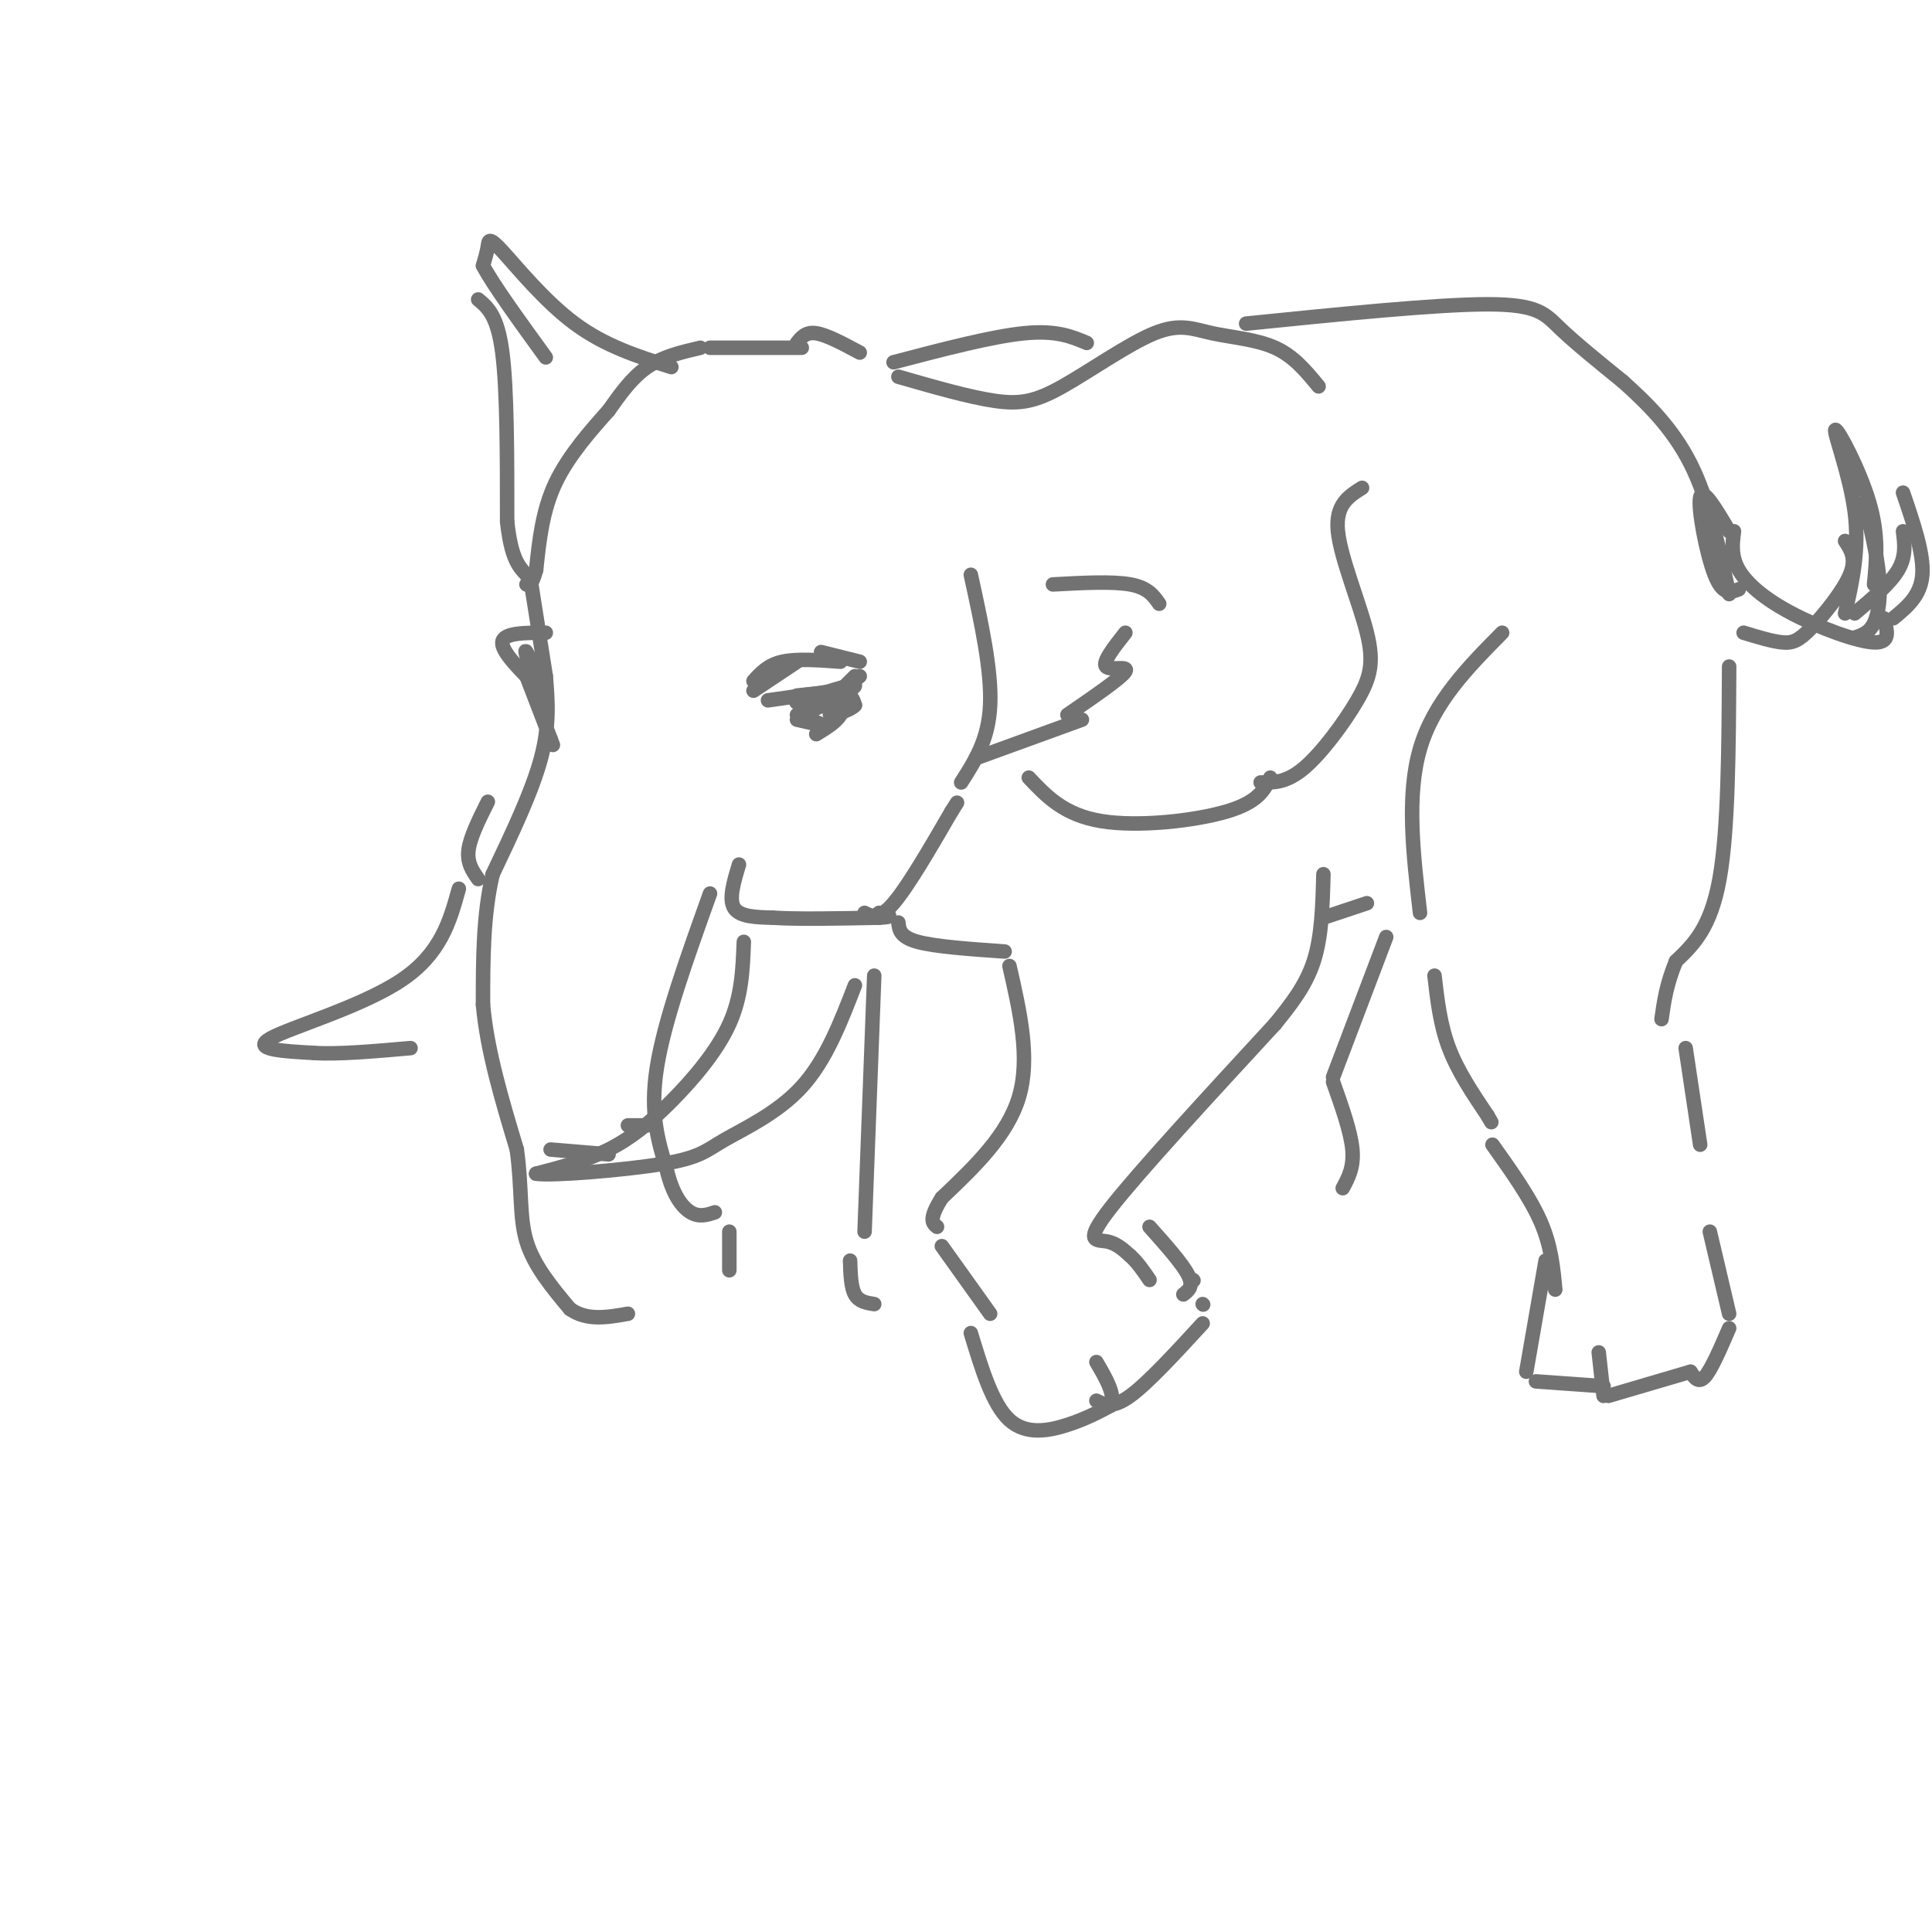 <svg viewBox='0 0 400 400' version='1.1' xmlns='http://www.w3.org/2000/svg' xmlns:xlink='http://www.w3.org/1999/xlink'><g fill='none' stroke='rgb(114,114,114)' stroke-width='3' stroke-linecap='round' stroke-linejoin='round'><path d='M145,72c-3.917,0.917 -7.833,1.833 -11,4c-3.167,2.167 -5.583,5.583 -8,9'/><path d='M126,85c-3.511,3.933 -8.289,9.267 -11,15c-2.711,5.733 -3.356,11.867 -4,18'/><path d='M111,118c-1.000,3.500 -1.500,3.250 -2,3'/><path d='M110,121c0.000,0.000 3.000,19.000 3,19'/><path d='M113,140c0.417,5.083 0.833,10.167 -1,17c-1.833,6.833 -5.917,15.417 -10,24'/><path d='M102,181c-2.000,8.500 -2.000,17.750 -2,27'/><path d='M100,208c0.833,9.500 3.917,19.750 7,30'/><path d='M107,238c1.133,8.267 0.467,13.933 2,19c1.533,5.067 5.267,9.533 9,14'/><path d='M118,271c3.500,2.500 7.750,1.750 12,1'/><path d='M153,179c-1.083,3.583 -2.167,7.167 -1,9c1.167,1.833 4.583,1.917 8,2'/><path d='M160,190c5.000,0.333 13.500,0.167 22,0'/><path d='M182,190c3.667,-0.167 1.833,-0.583 0,-1'/><path d='M179,189c1.500,0.750 3.000,1.500 6,-2c3.000,-3.500 7.500,-11.250 12,-19'/><path d='M197,168c2.000,-3.167 1.000,-1.583 0,0'/><path d='M101,166c-1.833,3.667 -3.667,7.333 -4,10c-0.333,2.667 0.833,4.333 2,6'/><path d='M113,131c-4.417,0.000 -8.833,0.000 -9,2c-0.167,2.000 3.917,6.000 8,10'/><path d='M112,143c0.489,-0.533 -2.289,-6.867 -3,-8c-0.711,-1.133 0.644,2.933 2,7'/><path d='M109,140c0.000,0.000 5.000,13.000 5,13'/><path d='M114,153c0.833,2.167 0.417,1.083 0,0'/><path d='M170,135c0.000,0.000 8.000,2.000 8,2'/><path d='M174,137c-4.500,-0.333 -9.000,-0.667 -12,0c-3.000,0.667 -4.500,2.333 -6,4'/><path d='M156,143c0.000,0.000 9.000,-6.000 9,-6'/><path d='M165,144c3.156,-0.356 6.311,-0.711 8,0c1.689,0.711 1.911,2.489 1,4c-0.911,1.511 -2.956,2.756 -5,4'/><path d='M165,149c2.500,0.583 5.000,1.167 5,1c0.000,-0.167 -2.500,-1.083 -5,-2'/><path d='M159,145c0.000,0.000 14.000,-2.000 14,-2'/><path d='M169,144c-2.896,0.979 -5.793,1.959 -3,1c2.793,-0.959 11.274,-3.855 11,-3c-0.274,0.855 -9.305,5.461 -11,6c-1.695,0.539 3.944,-2.989 7,-4c3.056,-1.011 3.528,0.494 4,2'/><path d='M177,146c-0.622,0.889 -4.178,2.111 -5,2c-0.822,-0.111 1.089,-1.556 3,-3'/><path d='M173,144c0.000,0.000 5.000,-4.000 5,-4'/><path d='M173,144c0.000,0.000 4.000,-4.000 4,-4'/><path d='M147,72c0.000,0.000 19.000,0.000 19,0'/><path d='M165,71c0.917,-1.167 1.833,-2.333 4,-2c2.167,0.333 5.583,2.167 9,4'/><path d='M147,185c-4.750,13.250 -9.500,26.500 -11,36c-1.500,9.500 0.250,15.250 2,21'/><path d='M138,242c1.200,5.267 3.200,7.933 5,9c1.800,1.067 3.400,0.533 5,0'/><path d='M151,255c0.000,0.000 0.000,8.000 0,8'/><path d='M114,238c0.000,0.000 12.000,1.000 12,1'/><path d='M130,233c0.000,0.000 4.000,0.000 4,0'/><path d='M154,195c-0.208,5.643 -0.417,11.286 -3,17c-2.583,5.714 -7.542,11.500 -12,16c-4.458,4.500 -8.417,7.714 -13,10c-4.583,2.286 -9.792,3.643 -15,5'/><path d='M111,243c3.000,0.515 18.000,-0.697 26,-2c8.000,-1.303 9.000,-2.697 13,-5c4.000,-2.303 11.000,-5.515 16,-11c5.000,-5.485 8.000,-13.242 11,-21'/><path d='M95,184c-1.867,6.756 -3.733,13.511 -12,19c-8.267,5.489 -22.933,9.711 -27,12c-4.067,2.289 2.467,2.644 9,3'/><path d='M65,218c4.833,0.333 12.417,-0.333 20,-1'/><path d='M186,78c7.371,2.122 14.741,4.244 20,5c5.259,0.756 8.406,0.144 14,-3c5.594,-3.144 13.633,-8.822 19,-11c5.367,-2.178 8.060,-0.856 12,0c3.940,0.856 9.126,1.244 13,3c3.874,1.756 6.437,4.878 9,8'/><path d='M282,101c-2.780,1.743 -5.560,3.486 -5,9c0.560,5.514 4.459,14.797 6,21c1.541,6.203 0.722,9.324 -2,14c-2.722,4.676 -7.349,10.907 -11,14c-3.651,3.093 -6.325,3.046 -9,3'/><path d='M201,119c2.167,9.917 4.333,19.833 4,27c-0.333,7.167 -3.167,11.583 -6,16'/><path d='M218,121c6.167,-0.333 12.333,-0.667 16,0c3.667,0.667 4.833,2.333 6,4'/><path d='M233,131c-2.400,3.044 -4.800,6.089 -4,7c0.800,0.911 4.800,-0.311 4,1c-0.800,1.311 -6.400,5.156 -12,9'/><path d='M202,157c0.000,0.000 22.000,-8.000 22,-8'/><path d='M213,161c3.644,3.867 7.289,7.733 15,9c7.711,1.267 19.489,-0.067 26,-2c6.511,-1.933 7.756,-4.467 9,-7'/><path d='M139,76c-6.839,-2.161 -13.679,-4.321 -20,-9c-6.321,-4.679 -12.125,-11.875 -15,-15c-2.875,-3.125 -2.821,-2.179 -3,-1c-0.179,1.179 -0.589,2.589 -1,4'/><path d='M100,55c2.000,3.833 7.500,11.417 13,19'/><path d='M99,62c2.000,1.667 4.000,3.333 5,11c1.000,7.667 1.000,21.333 1,35'/><path d='M105,108c0.833,7.667 2.417,9.333 4,11'/><path d='M185,75c10.167,-2.667 20.333,-5.333 27,-6c6.667,-0.667 9.833,0.667 13,2'/><path d='M258,67c19.733,-2.000 39.467,-4.000 50,-4c10.533,0.000 11.867,2.000 15,5c3.133,3.000 8.067,7.000 13,11'/><path d='M336,79c4.778,4.289 10.222,9.511 14,17c3.778,7.489 5.889,17.244 8,27'/><path d='M358,138c-0.083,16.917 -0.167,33.833 -2,44c-1.833,10.167 -5.417,13.583 -9,17'/><path d='M347,199c-2.000,4.833 -2.500,8.417 -3,12'/><path d='M186,191c0.167,1.500 0.333,3.000 4,4c3.667,1.000 10.833,1.500 18,2'/><path d='M274,181c-0.167,6.417 -0.333,12.833 -2,18c-1.667,5.167 -4.833,9.083 -8,13'/><path d='M209,200c2.167,9.500 4.333,19.000 2,27c-2.333,8.000 -9.167,14.500 -16,21'/><path d='M195,248c-2.833,4.500 -1.917,5.250 -1,6'/><path d='M195,258c0.000,0.000 10.000,14.000 10,14'/><path d='M264,212c-14.133,15.333 -28.267,30.667 -34,38c-5.733,7.333 -3.067,6.667 -1,7c2.067,0.333 3.533,1.667 5,3'/><path d='M234,260c1.500,1.333 2.750,3.167 4,5'/><path d='M238,254c3.417,3.833 6.833,7.667 8,10c1.167,2.333 0.083,3.167 -1,4'/><path d='M201,276c2.244,7.400 4.489,14.800 8,18c3.511,3.200 8.289,2.200 12,1c3.711,-1.200 6.356,-2.600 9,-4'/><path d='M230,291c1.000,-2.167 -1.000,-5.583 -3,-9'/><path d='M227,290c1.667,0.833 3.333,1.667 7,-1c3.667,-2.667 9.333,-8.833 15,-15'/><path d='M249,270c0.000,0.000 0.100,0.100 0.1,0.1'/><path d='M247,265c0.000,0.000 0.100,0.100 0.1,0.1'/><path d='M181,202c0.000,0.000 -2.000,53.000 -2,53'/><path d='M176,261c0.083,2.750 0.167,5.500 1,7c0.833,1.500 2.417,1.750 4,2'/><path d='M274,190c0.000,0.000 9.000,-3.000 9,-3'/><path d='M311,131c-7.083,7.167 -14.167,14.333 -17,24c-2.833,9.667 -1.417,21.833 0,34'/><path d='M297,202c0.583,5.083 1.167,10.167 3,15c1.833,4.833 4.917,9.417 8,14'/><path d='M308,231c1.333,2.333 0.667,1.167 0,0'/><path d='M349,217c0.000,0.000 3.000,20.000 3,20'/><path d='M309,237c3.917,5.500 7.833,11.000 10,16c2.167,5.000 2.583,9.500 3,14'/><path d='M320,261c0.000,0.000 -4.000,23.000 -4,23'/><path d='M318,286c0.000,0.000 14.000,1.000 14,1'/><path d='M331,280c0.000,0.000 1.000,9.000 1,9'/><path d='M333,289c0.000,0.000 17.000,-5.000 17,-5'/><path d='M350,284c0.833,1.250 1.667,2.500 3,1c1.333,-1.500 3.167,-5.750 5,-10'/><path d='M358,272c0.000,0.000 -4.000,-17.000 -4,-17'/><path d='M359,110c-0.327,2.571 -0.655,5.143 1,8c1.655,2.857 5.292,6.000 11,9c5.708,3.000 13.488,5.857 17,6c3.512,0.143 2.756,-2.429 2,-5'/><path d='M361,131c2.946,0.899 5.893,1.798 8,2c2.107,0.202 3.375,-0.292 6,-3c2.625,-2.708 6.607,-7.631 8,-11c1.393,-3.369 0.196,-5.185 -1,-7'/><path d='M382,127c1.500,-6.607 3.000,-13.214 2,-21c-1.000,-7.786 -4.500,-16.750 -4,-17c0.500,-0.250 5.000,8.214 7,15c2.000,6.786 1.500,11.893 1,17'/><path d='M386,104c1.289,5.289 2.578,10.578 3,15c0.422,4.422 -0.022,7.978 -1,10c-0.978,2.022 -2.489,2.511 -4,3'/><path d='M384,127c3.667,-3.083 7.333,-6.167 9,-9c1.667,-2.833 1.333,-5.417 1,-8'/><path d='M394,102c2.167,6.333 4.333,12.667 4,17c-0.333,4.333 -3.167,6.667 -6,9'/><path d='M360,122c-1.644,0.667 -3.289,1.333 -5,-3c-1.711,-4.333 -3.489,-13.667 -3,-16c0.489,-2.333 3.244,2.333 6,7'/><path d='M287,194c0.000,0.000 -11.000,29.000 -11,29'/><path d='M276,224c1.833,5.167 3.667,10.333 4,14c0.333,3.667 -0.833,5.833 -2,8'/></g>
</svg>